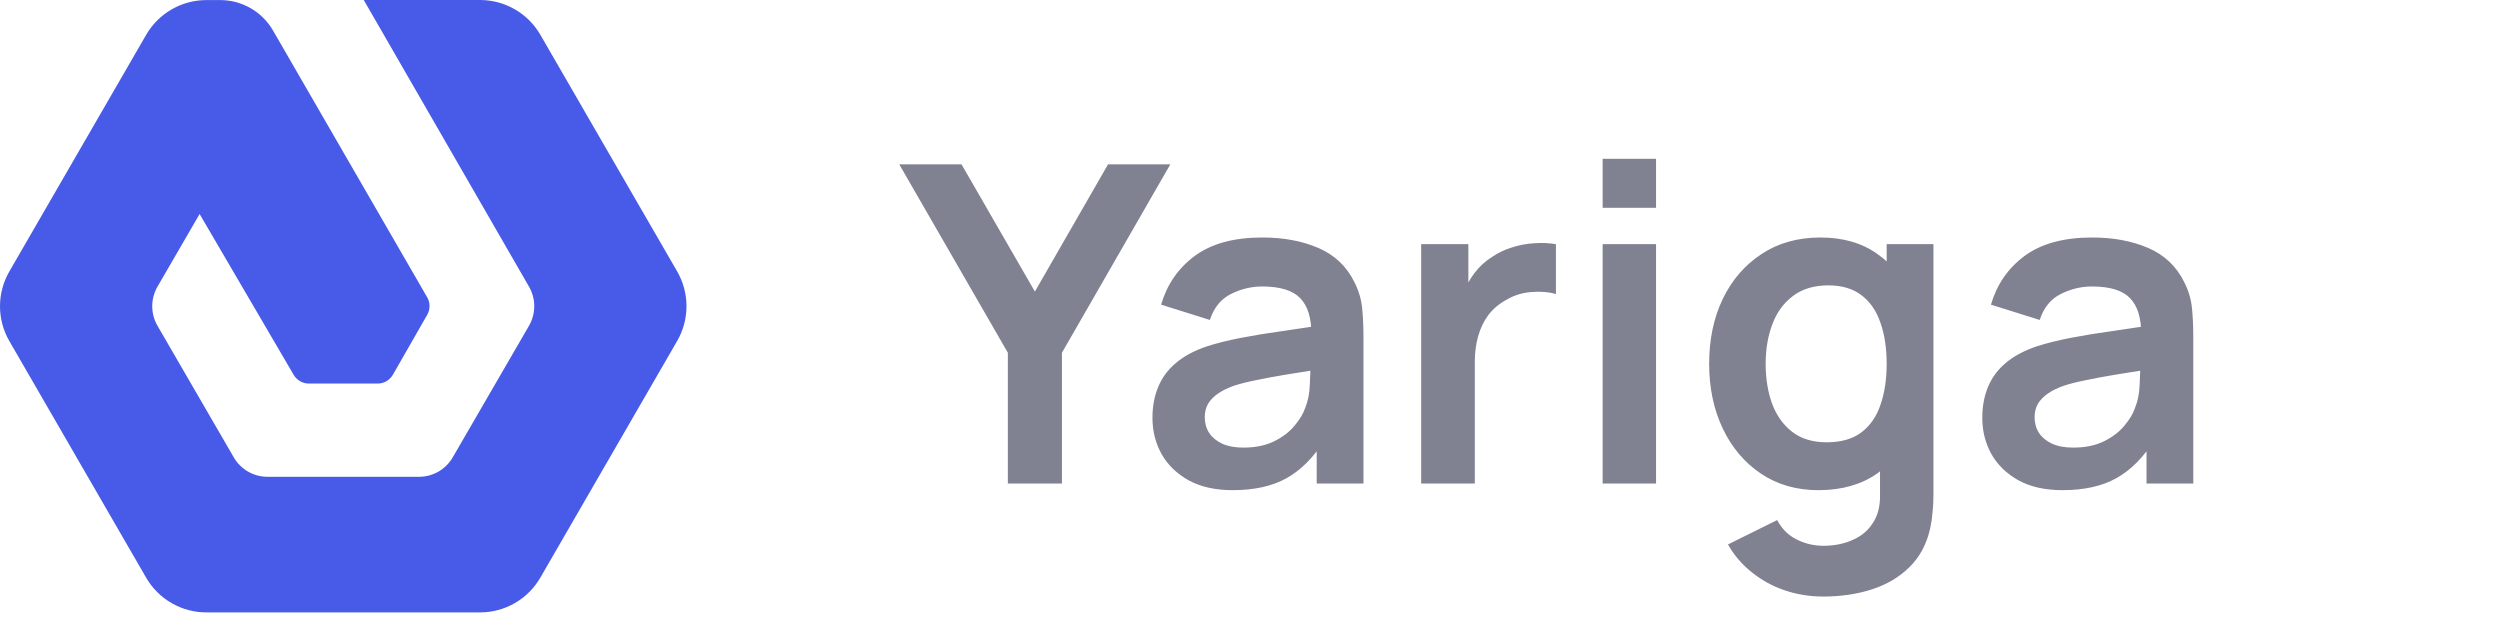 <svg width="141" height="35" viewBox="0 0 141 35" fill="none" xmlns="http://www.w3.org/2000/svg">
<path d="M29.84 16.174C30.031 16.508 30.132 16.886 30.132 17.27C30.132 17.654 30.031 18.032 29.84 18.366L25.531 25.799C25.338 26.131 25.062 26.406 24.73 26.598C24.398 26.789 24.021 26.89 23.637 26.891L15.066 26.891C14.685 26.888 14.311 26.785 13.982 26.594C13.652 26.403 13.378 26.128 13.187 25.799L8.878 18.366C8.687 18.032 8.586 17.654 8.586 17.27C8.586 16.886 8.687 16.508 8.878 16.174L11.258 12.07L16.555 21.128C16.642 21.282 16.769 21.411 16.923 21.5C17.077 21.589 17.252 21.635 17.43 21.633L21.288 21.633C21.466 21.635 21.641 21.589 21.795 21.5C21.949 21.411 22.076 21.282 22.163 21.128L24.092 17.76C24.18 17.609 24.226 17.437 24.226 17.262C24.226 17.088 24.18 16.916 24.092 16.765L15.397 1.72C15.096 1.199 14.662 0.765 14.14 0.464C13.618 0.163 13.026 0.004 12.423 0.004L11.644 0.004C10.954 0.004 10.277 0.185 9.68 0.53C9.082 0.874 8.586 1.37 8.242 1.967L0.527 15.31C0.182 15.907 -7.84862e-07 16.584 -7.54727e-07 17.274C-7.24593e-07 17.963 0.182 18.64 0.527 19.237L8.242 32.58C8.587 33.177 9.083 33.672 9.68 34.016C10.278 34.36 10.955 34.541 11.644 34.54L27.074 34.54C27.764 34.54 28.441 34.359 29.038 34.014C29.636 33.67 30.131 33.174 30.476 32.577L38.191 19.233C38.536 18.637 38.718 17.959 38.718 17.27C38.718 16.581 38.536 15.903 38.191 15.306L30.476 1.963C30.131 1.366 29.636 0.87 29.038 0.526C28.441 0.181 27.764 -0 27.074 3.09408e-06L20.516 3.38073e-06L29.84 16.174Z" fill="#475BE8"/>
<path d="M56.843 27.27V19.895L50.718 9.27H54.23L58.368 16.445L62.493 9.27H66.005L59.893 19.895V27.27H56.843ZM69.524 27.645C68.549 27.645 67.724 27.462 67.049 27.095C66.374 26.72 65.862 26.224 65.512 25.608C65.17 24.991 64.999 24.312 64.999 23.57C64.999 22.92 65.108 22.337 65.324 21.82C65.541 21.295 65.874 20.845 66.324 20.47C66.774 20.087 67.358 19.774 68.074 19.532C68.616 19.358 69.249 19.199 69.974 19.058C70.708 18.916 71.499 18.787 72.349 18.67C73.208 18.545 74.103 18.412 75.037 18.27L73.962 18.883C73.97 17.949 73.762 17.262 73.337 16.82C72.912 16.378 72.195 16.157 71.187 16.157C70.578 16.157 69.991 16.299 69.424 16.582C68.858 16.866 68.462 17.353 68.237 18.045L65.487 17.183C65.82 16.041 66.453 15.124 67.387 14.432C68.328 13.741 69.595 13.395 71.187 13.395C72.387 13.395 73.441 13.591 74.349 13.982C75.266 14.374 75.945 15.016 76.387 15.908C76.628 16.383 76.774 16.87 76.824 17.37C76.874 17.862 76.899 18.399 76.899 18.983V27.27H74.262V24.345L74.699 24.82C74.091 25.795 73.378 26.512 72.562 26.97C71.753 27.42 70.741 27.645 69.524 27.645ZM70.124 25.245C70.808 25.245 71.391 25.124 71.874 24.883C72.358 24.641 72.741 24.345 73.024 23.995C73.316 23.645 73.512 23.316 73.612 23.008C73.77 22.624 73.858 22.187 73.874 21.695C73.899 21.195 73.912 20.791 73.912 20.483L74.837 20.758C73.928 20.899 73.149 21.024 72.499 21.133C71.849 21.241 71.291 21.345 70.824 21.445C70.358 21.537 69.945 21.641 69.587 21.758C69.237 21.883 68.941 22.028 68.699 22.195C68.458 22.362 68.27 22.553 68.137 22.77C68.012 22.987 67.949 23.241 67.949 23.532C67.949 23.866 68.033 24.162 68.199 24.42C68.366 24.67 68.608 24.87 68.924 25.02C69.249 25.17 69.649 25.245 70.124 25.245ZM80.154 27.27V13.77H82.816V17.058L82.491 16.633C82.658 16.183 82.879 15.774 83.154 15.408C83.437 15.033 83.774 14.724 84.166 14.482C84.499 14.258 84.866 14.082 85.266 13.957C85.674 13.824 86.091 13.745 86.516 13.72C86.941 13.687 87.354 13.703 87.754 13.77V16.582C87.354 16.466 86.891 16.428 86.366 16.47C85.849 16.512 85.383 16.657 84.966 16.907C84.549 17.133 84.208 17.42 83.941 17.77C83.683 18.12 83.491 18.52 83.366 18.97C83.241 19.412 83.179 19.891 83.179 20.407V27.27H80.154ZM90.389 11.72V8.957H93.401V11.72H90.389ZM90.389 27.27V13.77H93.401V27.27H90.389ZM102.821 33.645C102.071 33.645 101.35 33.528 100.658 33.295C99.975 33.062 99.358 32.724 98.808 32.282C98.258 31.849 97.808 31.324 97.458 30.707L100.233 29.332C100.492 29.824 100.854 30.187 101.321 30.42C101.796 30.662 102.3 30.782 102.833 30.782C103.458 30.782 104.017 30.67 104.508 30.445C105 30.228 105.379 29.903 105.646 29.47C105.921 29.045 106.05 28.512 106.033 27.87V24.032H106.408V13.77H109.046V27.92C109.046 28.262 109.029 28.587 108.996 28.895C108.971 29.212 108.925 29.52 108.858 29.82C108.658 30.695 108.275 31.412 107.708 31.97C107.142 32.537 106.437 32.958 105.596 33.233C104.762 33.508 103.837 33.645 102.821 33.645ZM102.558 27.645C101.317 27.645 100.233 27.332 99.308 26.707C98.383 26.082 97.667 25.233 97.158 24.157C96.65 23.082 96.396 21.87 96.396 20.52C96.396 19.153 96.65 17.937 97.158 16.87C97.675 15.795 98.404 14.949 99.346 14.332C100.287 13.707 101.396 13.395 102.671 13.395C103.954 13.395 105.029 13.707 105.896 14.332C106.771 14.949 107.433 15.795 107.883 16.87C108.333 17.945 108.558 19.162 108.558 20.52C108.558 21.862 108.333 23.074 107.883 24.157C107.433 25.233 106.762 26.082 105.871 26.707C104.979 27.332 103.875 27.645 102.558 27.645ZM103.021 24.945C103.829 24.945 104.479 24.762 104.971 24.395C105.471 24.02 105.833 23.499 106.058 22.832C106.292 22.166 106.408 21.395 106.408 20.52C106.408 19.637 106.292 18.866 106.058 18.207C105.833 17.541 105.479 17.024 104.996 16.657C104.512 16.282 103.887 16.095 103.121 16.095C102.312 16.095 101.646 16.295 101.121 16.695C100.596 17.087 100.208 17.62 99.958 18.295C99.708 18.962 99.583 19.703 99.583 20.52C99.583 21.345 99.704 22.095 99.946 22.77C100.196 23.437 100.575 23.966 101.083 24.358C101.592 24.749 102.237 24.945 103.021 24.945ZM116.326 27.645C115.351 27.645 114.526 27.462 113.851 27.095C113.176 26.72 112.664 26.224 112.314 25.608C111.972 24.991 111.801 24.312 111.801 23.57C111.801 22.92 111.909 22.337 112.126 21.82C112.343 21.295 112.676 20.845 113.126 20.47C113.576 20.087 114.159 19.774 114.876 19.532C115.418 19.358 116.051 19.199 116.776 19.058C117.509 18.916 118.301 18.787 119.151 18.67C120.009 18.545 120.905 18.412 121.839 18.27L120.764 18.883C120.772 17.949 120.564 17.262 120.139 16.82C119.714 16.378 118.997 16.157 117.989 16.157C117.38 16.157 116.793 16.299 116.226 16.582C115.659 16.866 115.264 17.353 115.039 18.045L112.289 17.183C112.622 16.041 113.255 15.124 114.189 14.432C115.13 13.741 116.397 13.395 117.989 13.395C119.189 13.395 120.243 13.591 121.151 13.982C122.068 14.374 122.747 15.016 123.189 15.908C123.43 16.383 123.576 16.87 123.626 17.37C123.676 17.862 123.701 18.399 123.701 18.983V27.27H121.064V24.345L121.501 24.82C120.893 25.795 120.18 26.512 119.364 26.97C118.555 27.42 117.543 27.645 116.326 27.645ZM116.926 25.245C117.609 25.245 118.193 25.124 118.676 24.883C119.159 24.641 119.543 24.345 119.826 23.995C120.118 23.645 120.314 23.316 120.414 23.008C120.572 22.624 120.659 22.187 120.676 21.695C120.701 21.195 120.714 20.791 120.714 20.483L121.639 20.758C120.73 20.899 119.951 21.024 119.301 21.133C118.651 21.241 118.093 21.345 117.626 21.445C117.159 21.537 116.747 21.641 116.389 21.758C116.039 21.883 115.743 22.028 115.501 22.195C115.259 22.362 115.072 22.553 114.939 22.77C114.814 22.987 114.751 23.241 114.751 23.532C114.751 23.866 114.834 24.162 115.001 24.42C115.168 24.67 115.409 24.87 115.726 25.02C116.051 25.17 116.451 25.245 116.926 25.245Z" fill="#808191"/>
</svg>

